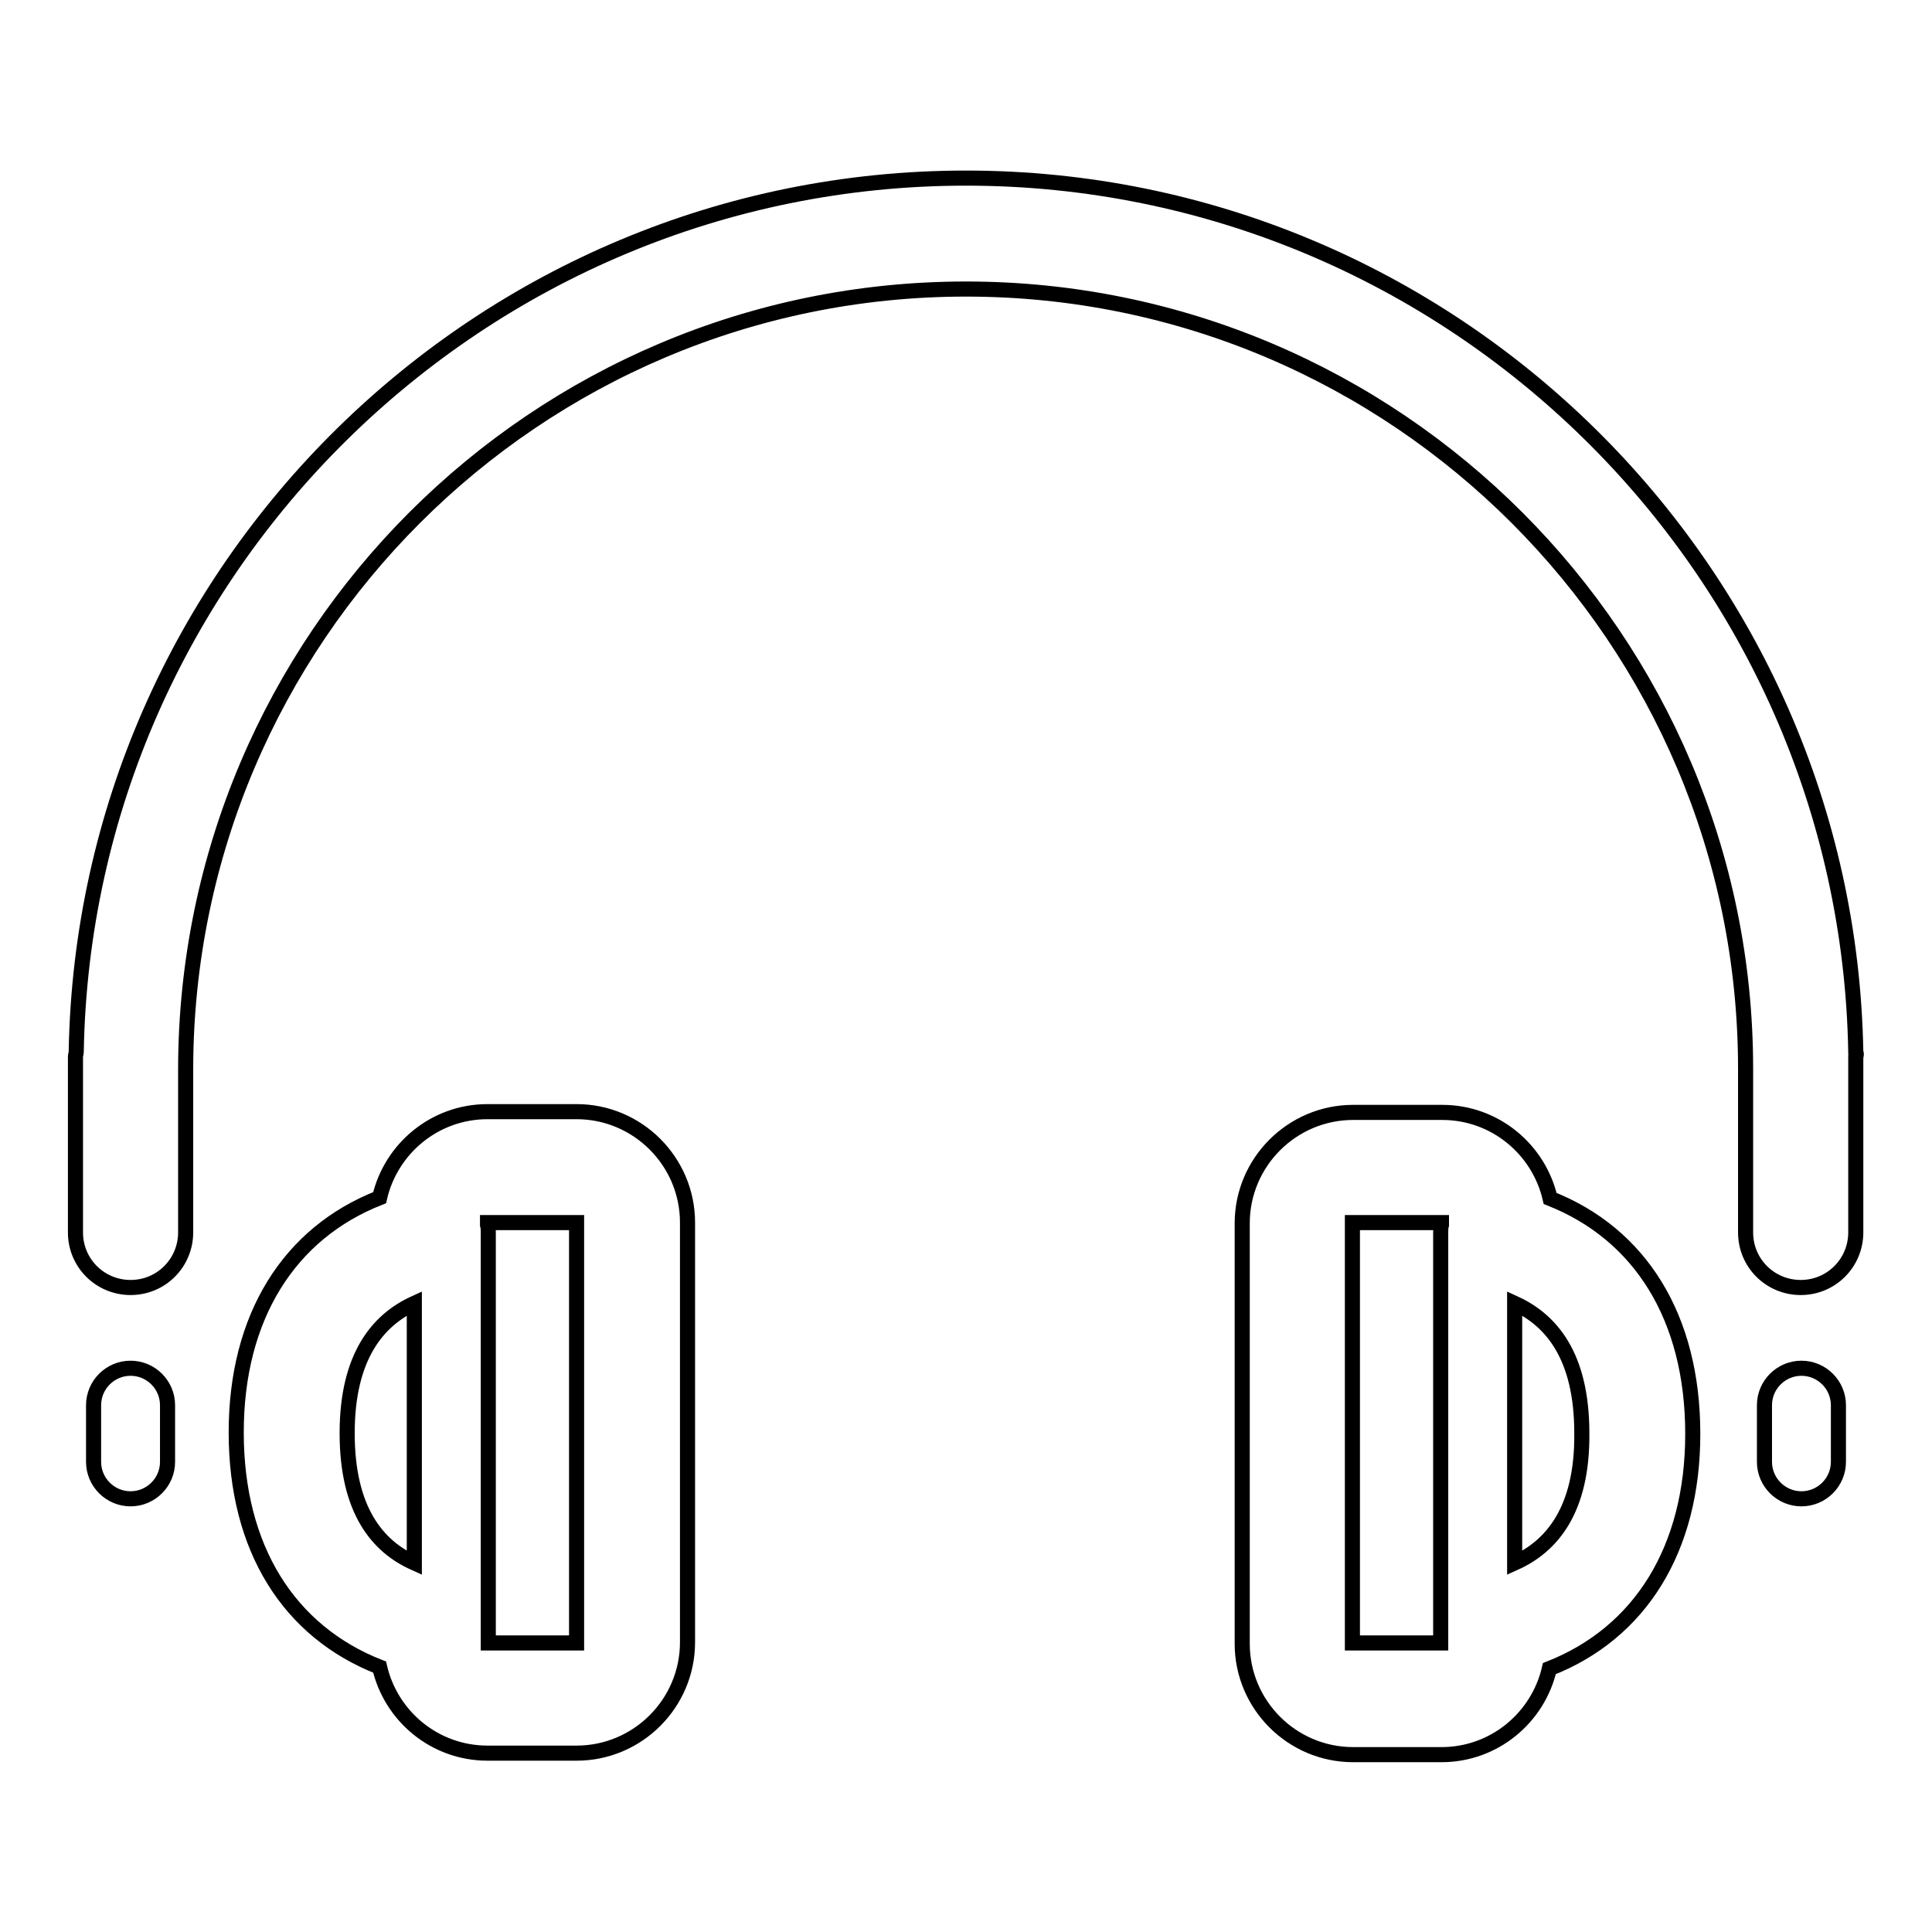 <?xml version="1.0" encoding="utf-8"?>
<!-- Svg Vector Icons : http://www.onlinewebfonts.com/icon -->
<!DOCTYPE svg PUBLIC "-//W3C//DTD SVG 1.1//EN" "http://www.w3.org/Graphics/SVG/1.1/DTD/svg11.dtd">
<svg version="1.1" xmlns="http://www.w3.org/2000/svg" xmlns:xlink="http://www.w3.org/1999/xlink" x="0px" y="0px" viewBox="0 0 256 256" enable-background="new 0 0 256 256" xml:space="preserve">
<g> <path stroke-width="2" fill-opacity="0" stroke="#000000"  d="M17.3,181.3c-2.7,0-4.9,2.2-4.9,4.9v7.5c0,2.7,2.2,4.9,4.9,4.9c2.7,0,4.9-2.2,4.9-4.9v-7.5 C22.2,183.5,20,181.3,17.3,181.3z M245.9,139.4C244.8,75.4,192.3,23.6,128,23.6c-64.3,0-116.8,51.8-117.9,115.8 c0,0.2-0.1,0.4-0.1,0.6v23.3c0,4.1,3.3,7.3,7.3,7.3c4.1,0,7.3-3.3,7.3-7.3v-21.7C24.7,84.6,71,38.3,128,38.3 c57,0,103.3,46.4,103.3,103.3v21.7c0,4.1,3.3,7.3,7.3,7.3c4.1,0,7.3-3.3,7.3-7.3V140C246,139.8,246,139.6,245.9,139.4L245.9,139.4z  M238.7,181.3c-2.7,0-4.9,2.2-4.9,4.9v7.5c0,2.7,2.2,4.9,4.9,4.9c2.7,0,4.9-2.2,4.9-4.9v-7.5C243.6,183.5,241.4,181.3,238.7,181.3z  M76.4,147.3H64.6c-7,0-12.8,4.9-14.3,11.4c-12,4.7-19,15.8-19,31.1c0,15.4,7,26.4,19,31.1c1.5,6.5,7.3,11.4,14.3,11.4h11.8 c8.1,0,14.7-6.6,14.7-14.7V162C91.1,153.9,84.5,147.3,76.4,147.3L76.4,147.3z M46,189.9c0-10.2,4.1-15,8.9-17.2v34.4 C50,204.9,46,200.1,46,189.9z M76.4,217.7H64.7v-54.4c0-0.3,0-0.7-0.1-1V162h11.8V217.7z M205.4,158.8c-1.5-6.5-7.3-11.4-14.3-11.4 h-11.8c-8.1,0-14.7,6.6-14.7,14.7v55.7c0,8.1,6.6,14.7,14.7,14.7H191c7,0,12.8-4.9,14.3-11.4c12-4.7,19-15.8,19-31.1 C224.3,174.5,217.3,163.5,205.4,158.8z M179.2,217.7V162H191v0.3c-0.1,0.3-0.1,0.7-0.1,1v54.4H179.2L179.2,217.7L179.2,217.7z  M200.7,207.1v-34.4c4.8,2.2,8.9,6.9,8.9,17.2C209.7,200.1,205.6,204.9,200.7,207.1z"/></g>
</svg>